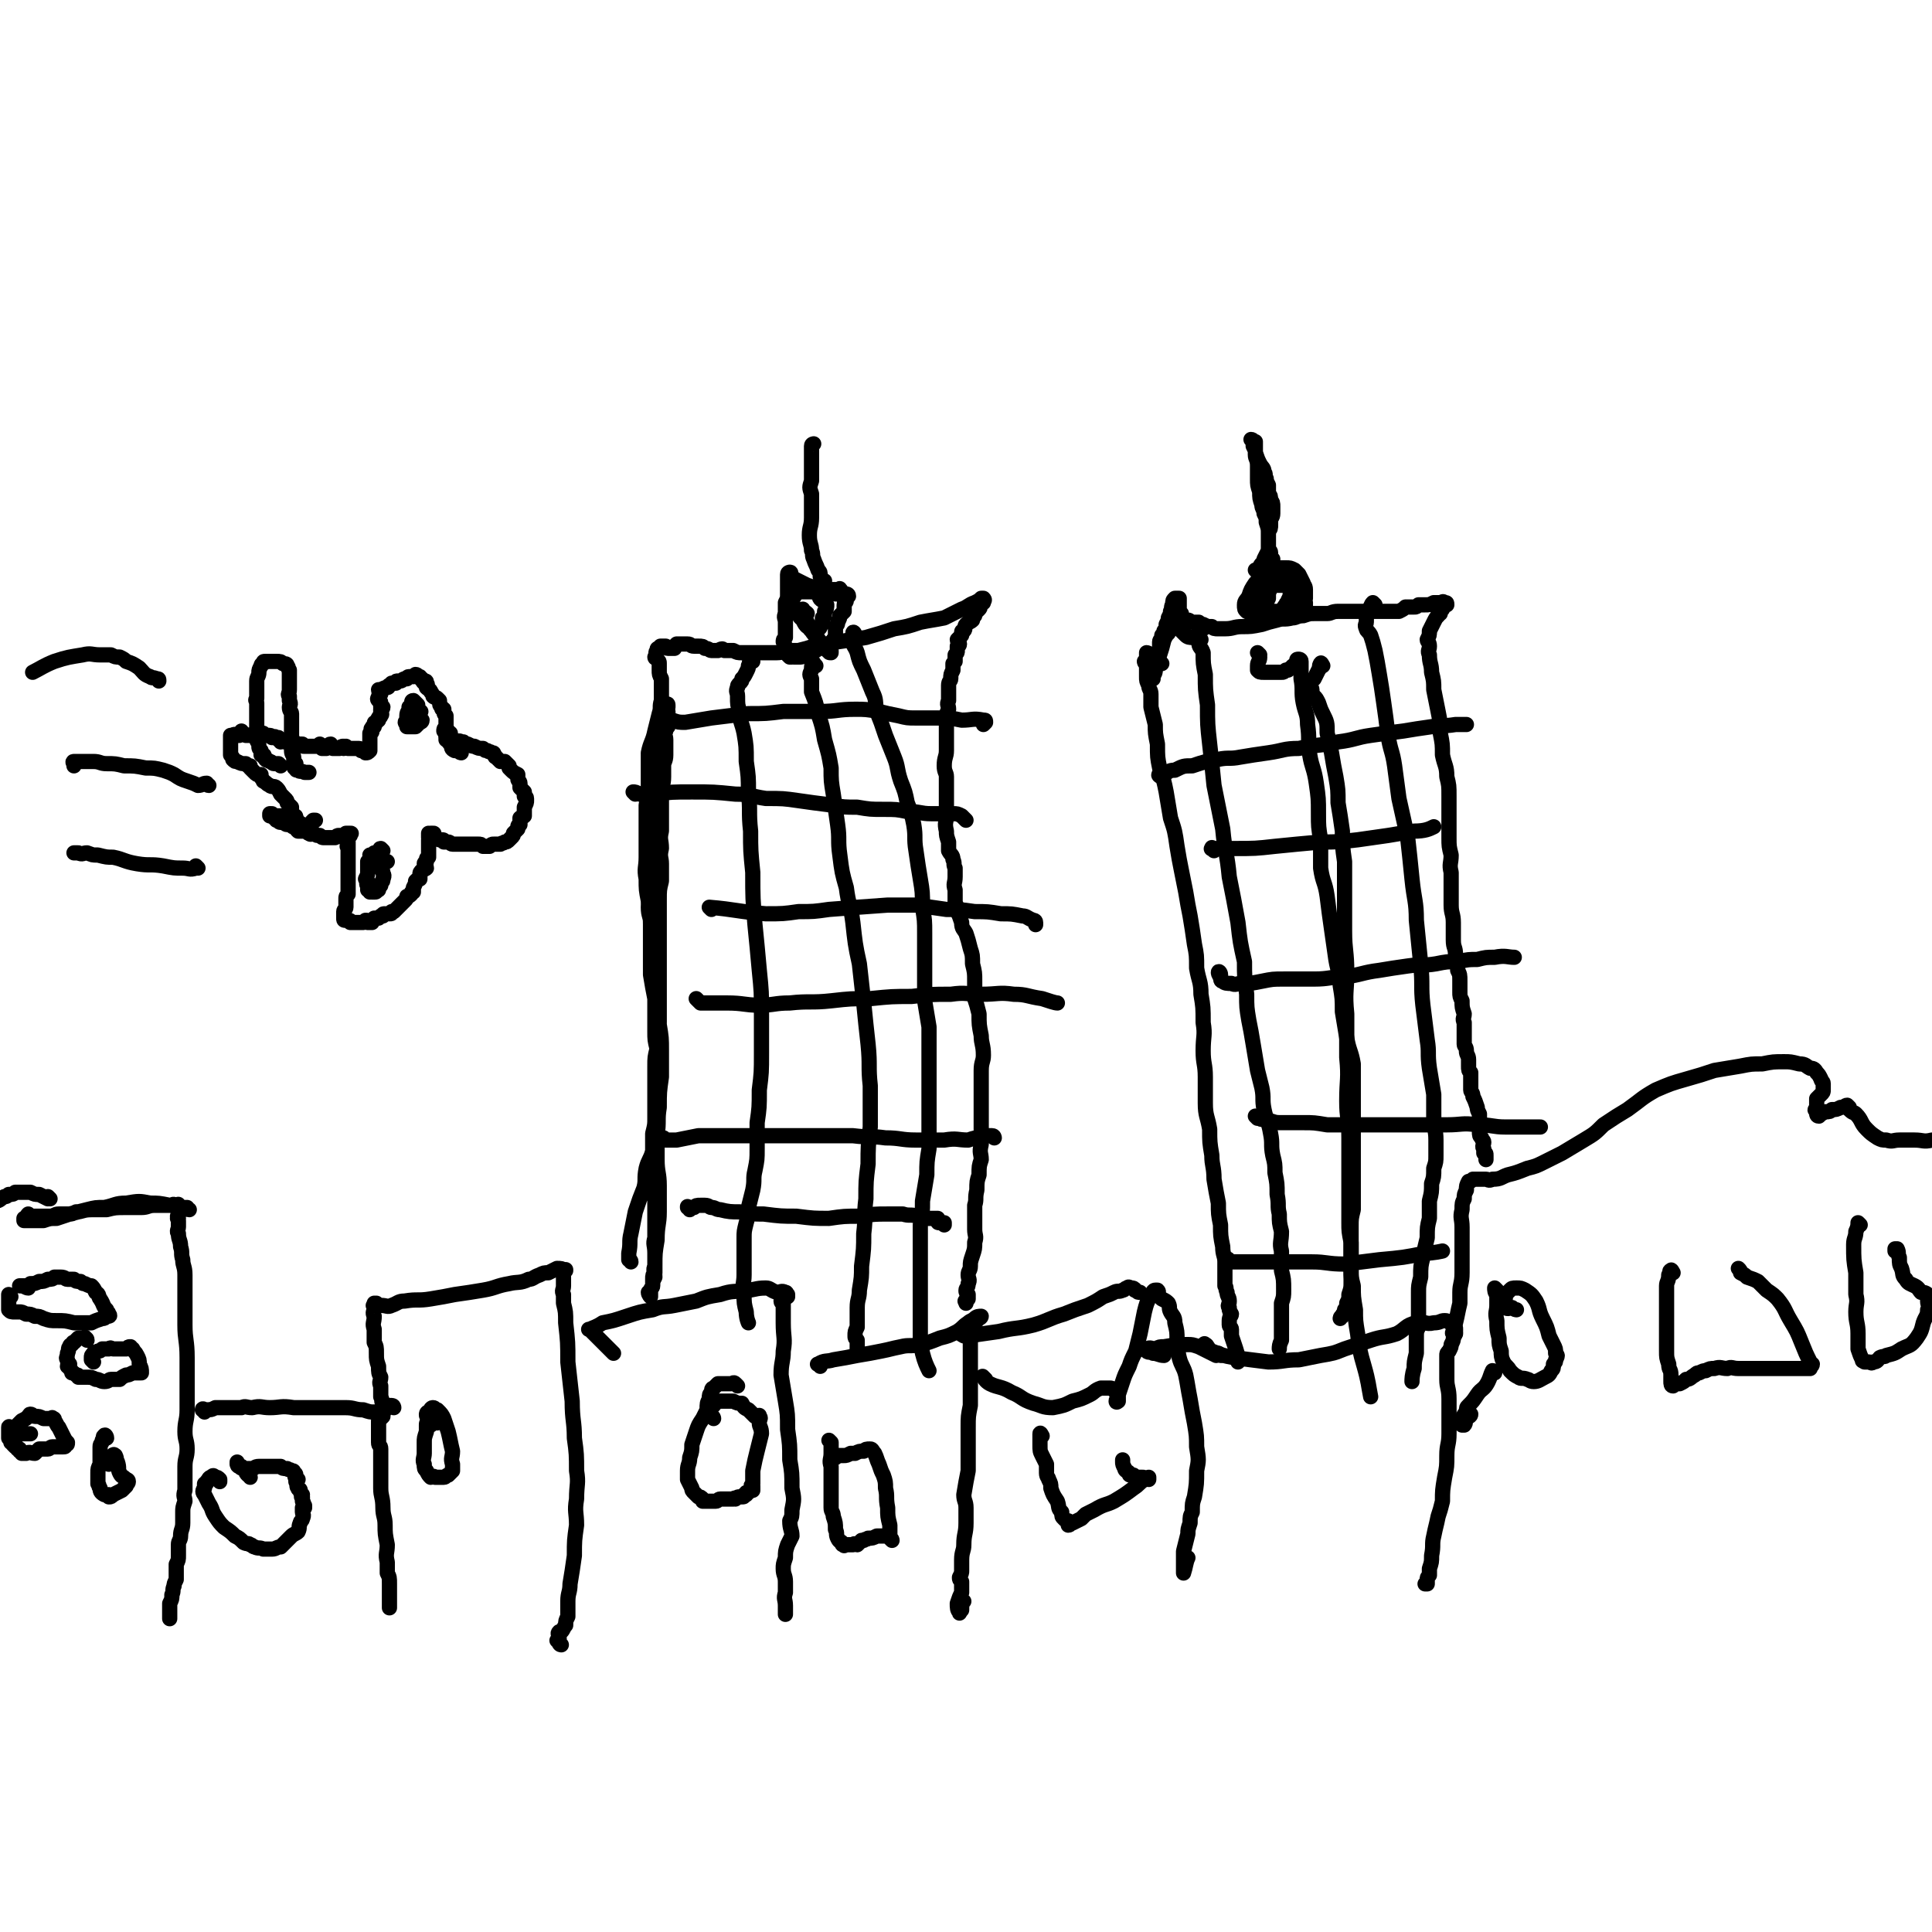 <svg viewBox='0 0 888 888' version='1.1' xmlns='http://www.w3.org/2000/svg' xmlns:xlink='http://www.w3.org/1999/xlink'><g fill='none' stroke='#000000' stroke-width='7' stroke-linecap='round' stroke-linejoin='round'><path d='M87,556c-1,0 -1,-1 -1,-1 -2,0 -2,0 -3,0 -3,0 -3,-1 -5,-1 -5,-1 -5,-1 -9,-1 -5,-1 -5,-1 -11,0 -5,0 -5,1 -10,2 -4,0 -4,0 -8,1 -4,1 -4,1 -8,2 -3,1 -3,1 -6,2 -3,0 -3,0 -6,1 -2,0 -2,0 -4,0 -1,0 -1,0 -3,0 -1,0 -1,0 -2,0 0,0 0,-1 0,-1 0,0 0,0 0,0 1,0 1,-1 2,-2 0,0 1,1 1,1 2,0 2,0 4,0 2,0 2,0 5,0 2,0 2,-1 4,-1 2,0 2,0 5,0 1,0 1,0 3,-1 3,0 3,-1 7,-1 3,0 3,0 7,0 4,-1 4,-1 9,-1 3,0 3,0 7,0 3,0 3,-1 6,-1 2,0 2,0 4,0 2,0 2,0 4,0 1,-1 1,0 2,0 1,0 1,-1 1,0 0,0 0,0 0,1 0,1 0,1 0,2 0,1 0,1 0,2 -1,0 0,0 0,1 -1,0 0,0 0,1 0,1 0,1 0,3 0,1 -1,2 0,3 0,3 1,3 1,6 1,3 0,3 1,6 0,3 1,3 1,7 0,5 0,5 0,11 0,6 0,6 0,12 0,7 1,7 1,15 0,6 0,6 0,13 0,5 0,5 0,11 0,5 -1,5 -1,10 0,4 1,4 1,8 0,4 -1,4 -1,8 0,3 0,3 0,6 0,2 0,2 0,5 -1,3 0,3 0,5 -1,3 -1,3 -1,5 0,3 0,3 0,5 0,3 -1,3 -1,6 0,2 -1,2 -1,4 0,3 0,3 0,5 0,2 0,2 -1,4 0,2 0,2 0,4 0,2 0,2 0,3 -1,2 -1,2 -1,3 -1,2 0,2 -1,4 0,2 0,2 -1,4 0,2 0,2 0,3 0,1 0,1 0,2 0,1 0,1 0,2 0,0 0,0 0,0 '/><path d='M23,551c0,0 -1,-1 -1,-1 0,0 0,1 0,1 -2,-1 -2,-1 -4,-2 -2,0 -2,0 -4,-1 -2,0 -2,0 -4,0 -1,0 -1,0 -3,0 -1,1 -1,1 -3,1 -1,1 -1,1 -2,1 -2,1 -2,2 -4,2 -1,1 -1,1 -3,2 -2,1 -2,0 -3,1 -1,1 -1,1 -2,2 0,0 0,1 0,1 -1,0 -1,-1 -1,-1 0,0 0,0 0,0 1,0 1,0 1,0 '/><path d='M94,649c0,-1 -1,-1 -1,-1 0,-1 1,0 1,0 3,0 3,0 5,-1 3,0 3,0 6,0 3,0 3,0 6,0 2,-1 2,0 5,0 4,-1 4,0 8,0 5,0 5,-1 11,0 5,0 5,0 11,0 6,0 6,0 13,0 4,0 4,1 8,1 3,1 3,1 5,1 2,0 2,0 4,0 1,0 0,0 0,0 0,0 0,0 0,1 0,0 0,0 0,1 0,0 0,0 -1,1 0,0 0,0 -1,1 0,2 0,2 0,3 0,1 0,1 0,2 0,1 0,1 0,2 0,1 0,1 0,3 0,2 1,1 1,3 0,4 0,4 0,8 0,5 0,5 0,10 0,4 1,4 1,9 0,4 1,4 1,8 0,4 0,4 1,9 0,4 -1,4 0,8 0,2 0,2 0,5 1,2 1,2 1,5 0,2 0,2 0,4 0,2 0,2 0,4 0,1 0,2 0,3 '/><path d='M181,647c0,0 0,-1 -1,-1 -1,0 -1,0 -2,0 -1,-1 -1,0 -2,-1 -1,-1 0,-1 -1,-3 0,-1 0,-1 0,-3 0,-1 0,-1 0,-2 -1,-2 0,-2 0,-4 -1,-2 -1,-2 -1,-5 -1,-3 -1,-3 -1,-6 0,-3 0,-3 -1,-5 0,-3 0,-3 0,-6 -1,-3 0,-3 0,-6 -1,-2 0,-2 0,-4 0,-1 -1,-1 0,-1 0,-1 0,-1 0,-1 0,0 0,0 1,0 0,0 0,1 0,1 1,0 1,0 2,0 3,0 3,1 5,0 3,-1 3,-2 6,-2 6,-1 6,0 12,-1 6,-1 6,-1 11,-2 7,-1 7,-1 13,-2 6,-1 6,-2 12,-3 4,-1 5,0 9,-2 2,0 2,-1 5,-2 2,-1 2,-1 4,-1 2,-1 2,-1 4,-2 2,0 2,0 4,1 0,0 0,-1 0,0 -1,0 -1,0 -1,0 -1,1 0,1 0,1 0,1 0,1 0,1 0,1 0,1 0,2 0,2 0,2 0,3 0,2 -1,2 0,4 0,2 0,2 0,4 1,4 1,4 1,9 1,9 1,9 1,18 1,9 1,9 2,18 0,9 1,9 1,17 1,7 1,8 1,15 1,6 0,6 0,13 -1,6 0,6 0,12 -1,7 -1,7 -1,14 -1,7 -1,7 -2,13 0,4 -1,4 -1,8 0,3 0,3 0,7 -1,2 -1,2 -1,4 -1,1 -1,2 -2,3 0,0 -1,0 -1,0 -1,1 0,1 0,3 0,1 0,1 0,2 0,1 1,1 1,1 0,0 -1,-1 -2,-2 0,0 0,0 0,0 '/><path d='M282,622c-1,-1 -1,-1 -1,-1 -2,-2 -2,-2 -3,-3 -1,-1 -1,-1 -2,-2 -2,-2 -2,-2 -3,-3 -1,-1 -1,-1 -2,-2 0,0 -1,0 0,0 2,-1 3,-1 6,-3 5,-1 5,-1 11,-3 6,-2 6,-2 12,-3 5,-2 5,-1 10,-2 5,-1 5,-1 10,-2 5,-2 5,-2 11,-3 6,-2 6,-1 12,-2 4,0 4,-1 9,-1 2,0 2,1 5,2 2,0 2,-1 4,0 1,0 0,1 1,1 0,1 0,1 0,1 0,0 0,0 -1,0 0,1 0,1 -1,2 0,0 -1,0 -1,0 0,1 1,1 1,1 0,1 0,1 0,3 0,3 0,3 0,6 0,7 1,7 0,13 0,5 -1,5 -1,11 1,6 1,6 2,12 1,6 1,6 1,13 1,7 1,7 1,14 1,6 1,6 1,13 1,5 1,5 0,10 0,3 0,3 -1,5 0,4 1,4 1,7 -1,2 -1,2 -2,4 -1,3 -1,3 -1,6 -1,3 -1,3 -1,5 0,3 1,3 1,6 0,2 0,2 0,5 -1,3 0,3 0,6 0,1 0,1 0,3 0,0 0,0 0,1 '/><path d='M377,628c0,-1 -2,-1 -1,-1 3,-2 4,-1 7,-2 6,-1 6,-1 11,-2 6,-1 6,-1 11,-2 5,-1 4,-1 9,-2 4,-1 4,0 9,-1 4,-1 4,-1 9,-3 4,-1 4,-1 8,-3 3,-2 2,-2 5,-4 1,-1 2,-1 3,-2 1,-1 2,-1 3,-1 0,1 -2,1 -2,2 -1,1 -1,1 -2,3 0,2 0,2 0,3 0,2 -1,2 -1,4 0,1 0,1 0,3 0,3 0,3 0,7 0,4 0,4 0,8 0,6 0,6 0,11 -1,5 -1,5 -1,10 0,5 0,5 0,9 0,5 0,5 0,11 -1,5 -1,5 -2,11 0,3 1,3 1,6 0,4 0,4 0,7 0,5 -1,5 -1,10 0,3 -1,3 -1,7 0,2 0,2 0,5 0,1 0,1 -1,3 0,1 0,1 1,2 0,2 0,2 0,5 -1,2 -1,2 -2,5 0,2 0,3 1,4 0,1 0,0 1,-1 0,-2 0,-3 1,-4 '/><path d='M453,634c-1,-1 -2,-2 -1,-1 0,0 1,2 3,3 4,2 5,1 10,4 5,2 4,3 10,5 4,1 4,2 9,2 5,-1 5,-1 9,-3 4,-1 4,-1 8,-3 2,-1 2,-2 5,-3 2,0 2,0 4,0 1,0 1,0 2,1 1,1 1,1 2,2 0,0 0,0 0,1 0,0 0,0 0,1 0,1 0,1 0,1 0,0 -1,1 -1,0 0,-1 1,-1 1,-3 1,-3 1,-3 2,-6 1,-3 1,-3 3,-7 1,-3 1,-3 3,-7 1,-4 1,-4 2,-8 1,-5 1,-5 2,-10 1,-4 1,-4 3,-8 1,-1 1,-2 2,-2 1,0 1,0 1,0 1,1 0,1 0,1 0,1 0,1 0,1 1,1 1,1 2,2 2,1 2,1 3,2 1,2 0,2 1,4 1,2 2,2 2,5 1,4 1,4 1,8 1,4 0,4 1,8 1,4 2,4 3,8 1,5 1,6 2,11 1,6 1,6 2,11 1,6 1,6 1,11 1,6 1,6 0,11 0,6 0,6 -1,12 -1,3 -1,3 -1,7 -1,2 -1,2 -1,5 -1,3 -1,3 -1,5 -1,4 -1,4 -2,8 0,3 0,3 0,6 0,2 0,2 0,3 0,0 0,1 0,1 1,-3 1,-5 2,-7 '/><path d='M443,614c0,0 -2,-1 -1,-1 1,0 1,1 3,1 7,-1 7,-1 14,-2 8,-2 8,-1 16,-3 7,-2 7,-3 14,-5 5,-2 5,-2 11,-4 4,-2 4,-2 7,-4 3,-1 3,-1 5,-2 2,-1 2,0 4,-1 1,0 1,-1 2,-1 1,-1 1,0 2,0 1,0 1,0 2,1 0,0 -1,0 0,0 1,1 1,1 2,1 '/><path d='M555,619c-1,-1 -2,-2 -1,-1 1,0 1,2 3,3 5,2 5,2 10,3 8,1 8,1 16,2 7,0 7,-1 14,-1 5,-1 5,-1 10,-2 6,-1 6,-1 11,-3 6,-2 6,-2 12,-4 6,-2 6,-1 12,-3 4,-2 4,-4 9,-5 4,-1 4,1 8,0 3,0 3,-1 5,-1 2,0 2,1 4,2 1,1 1,1 1,2 0,2 0,2 -1,4 0,1 0,1 -1,3 0,1 0,1 -1,3 -1,1 -1,1 -1,2 0,0 0,0 0,1 0,0 0,0 0,1 0,2 0,2 0,3 0,3 0,3 0,6 0,4 1,4 1,9 0,4 0,4 0,8 0,4 0,4 0,8 0,5 -1,5 -1,10 0,5 0,5 -1,10 -1,6 -1,6 -1,11 -1,4 -1,4 -2,7 -1,5 -1,4 -2,9 -1,4 0,4 -1,9 0,3 0,3 -1,6 0,1 0,1 0,3 -1,1 -1,1 -1,2 0,1 0,1 0,1 0,1 0,1 0,1 0,0 0,0 -1,0 '/><path d='M687,631c0,0 0,-1 -1,-1 -1,2 -1,3 -2,5 -2,4 -3,3 -5,6 -2,3 -2,3 -4,5 -1,1 -1,1 -1,3 -1,1 -1,1 -2,3 0,1 -1,1 -1,2 0,1 1,0 1,1 1,0 1,0 1,0 1,-1 0,-2 1,-3 1,-1 2,-1 2,-2 '/><path d='M669,613c-1,0 -2,0 -1,-1 0,-2 0,-2 1,-4 1,-4 1,-5 2,-9 0,-3 0,-3 0,-5 0,-4 1,-4 1,-9 0,-5 0,-5 0,-10 0,-5 0,-5 0,-11 0,-4 -1,-4 0,-8 0,-3 0,-3 1,-5 0,-2 0,-2 1,-4 0,-2 0,-2 1,-4 1,0 1,0 2,-1 1,0 1,0 2,0 2,0 2,0 4,0 1,0 1,1 3,0 4,0 4,-1 7,-2 4,-1 4,-1 9,-3 4,-1 4,-1 8,-3 4,-2 4,-2 8,-4 5,-3 5,-3 10,-6 5,-3 5,-3 9,-7 6,-4 6,-4 11,-7 7,-5 6,-5 13,-9 7,-3 7,-3 14,-5 7,-2 7,-2 13,-4 6,-1 6,-1 12,-2 5,-1 5,-1 10,-1 5,-1 5,-1 10,-1 3,0 3,0 7,1 3,0 3,1 5,2 1,0 2,0 3,2 1,1 1,1 2,3 0,1 1,1 1,2 0,1 0,2 0,3 0,1 0,1 -1,2 -1,1 -1,1 -2,2 0,1 0,1 0,2 0,2 0,2 0,3 -1,0 -1,0 0,1 0,0 0,1 0,1 0,0 0,1 1,1 1,-1 1,-1 3,-2 2,0 2,0 3,-1 2,0 2,0 4,-1 2,0 2,-1 3,-1 0,0 1,1 1,1 0,1 0,1 0,1 2,2 2,1 3,2 3,3 2,4 5,7 2,2 2,2 5,4 2,1 2,1 4,1 3,1 3,0 6,0 4,0 4,0 7,0 4,0 4,1 8,0 2,0 2,-1 4,-1 2,-1 3,-1 4,-1 '/><path d='M290,580c0,-1 -1,-1 -1,-1 0,-2 0,-2 0,-3 1,-5 0,-5 1,-9 1,-5 1,-5 2,-10 2,-6 2,-6 4,-11 1,-4 0,-4 1,-9 1,-4 2,-4 3,-8 0,-4 0,-4 0,-8 1,-4 1,-4 1,-7 1,-5 0,-5 1,-10 0,-3 1,-3 1,-7 0,-4 0,-4 0,-8 -1,-3 -1,-3 -1,-7 -1,-4 -1,-4 -1,-8 0,-4 0,-4 0,-8 0,-4 0,-4 0,-7 0,-3 0,-3 0,-7 -1,-3 -1,-3 -2,-7 0,-4 0,-4 0,-7 0,-4 0,-4 0,-7 0,-4 0,-4 0,-7 0,-3 -1,-3 -1,-7 0,-4 1,-4 1,-8 0,-4 0,-4 0,-8 0,-4 1,-4 1,-7 0,-4 0,-4 0,-7 0,-4 0,-4 1,-7 0,-3 0,-3 0,-7 0,-2 0,-2 0,-5 0,-2 0,-2 1,-5 0,-1 1,-1 1,-3 0,-2 0,-2 0,-5 1,-2 0,-2 1,-5 0,-3 0,-3 0,-5 -1,-2 -1,-2 -1,-4 0,-3 0,-3 0,-5 1,-2 1,-2 1,-4 1,-2 0,-2 1,-3 0,-2 1,-2 1,-3 0,-1 -1,-1 0,-2 0,0 1,-1 1,0 0,0 0,0 0,1 -1,1 0,1 0,2 0,2 0,2 0,4 0,1 0,1 0,3 -1,1 -1,1 -1,2 -1,2 0,2 0,4 0,1 0,1 0,3 0,2 0,2 0,4 0,3 -1,3 -1,5 0,3 0,3 0,5 0,4 -1,4 -1,7 0,4 0,5 0,9 0,5 0,4 0,9 -1,4 0,4 0,8 -1,4 0,4 0,7 0,4 0,4 0,8 -1,4 -1,4 -1,9 0,5 0,5 0,10 0,5 0,5 0,11 0,5 0,5 0,11 0,6 0,6 0,12 0,6 0,6 0,12 -1,6 -1,6 -1,12 -1,4 -1,4 -1,8 0,4 0,4 0,8 0,6 0,6 0,11 0,6 0,6 0,12 0,5 0,5 0,10 -1,5 -1,5 0,9 0,4 0,4 0,8 0,4 0,4 0,7 0,3 0,3 0,7 0,3 0,3 0,7 -1,3 0,3 0,7 0,2 0,2 0,5 0,2 0,2 0,4 -1,1 -1,1 -1,3 0,1 0,1 0,3 0,1 -1,1 -1,2 0,1 0,1 0,2 0,0 0,1 0,1 0,0 -1,-1 -1,-2 0,0 1,0 1,-1 0,-1 1,-1 1,-2 0,-2 0,-2 1,-4 0,-3 -1,-3 0,-5 0,-6 0,-6 1,-12 0,-7 1,-7 1,-13 0,-6 0,-6 0,-12 0,-6 -1,-6 -1,-12 0,-6 0,-6 0,-11 1,-7 0,-7 1,-13 0,-7 0,-7 1,-14 0,-6 0,-6 0,-12 0,-6 0,-6 -1,-12 0,-6 -1,-6 -2,-12 -1,-5 -1,-5 -2,-11 0,-5 0,-5 0,-11 0,-6 0,-6 0,-12 0,-6 -1,-6 -1,-11 -1,-5 -1,-5 -1,-10 -1,-5 0,-5 0,-10 0,-4 0,-4 0,-7 0,-5 0,-5 0,-9 0,-4 0,-4 0,-8 1,-4 0,-4 1,-7 0,-4 0,-4 0,-7 0,-5 0,-5 0,-10 1,-5 2,-5 3,-10 1,-4 1,-4 2,-8 1,-3 0,-3 1,-6 0,-2 0,-2 0,-4 0,-3 0,-3 0,-6 -1,-2 -1,-2 -1,-4 0,-1 0,-1 0,-3 0,-1 0,-1 -1,-2 0,-1 -1,0 -1,-1 0,0 0,0 0,0 1,-2 0,-2 1,-3 0,-1 0,-1 1,-1 0,-1 1,-1 1,-1 0,0 -1,0 0,0 0,0 0,0 0,0 1,0 1,0 2,0 0,0 0,1 1,1 0,0 1,0 1,0 1,0 1,0 2,0 0,-1 0,-1 1,-2 0,0 0,0 0,0 1,0 1,0 2,0 2,0 2,0 3,0 2,0 1,1 3,1 1,0 1,0 2,0 2,0 2,0 3,1 2,0 2,1 3,1 2,0 2,0 3,0 2,-1 2,-1 3,0 2,0 2,0 4,0 2,1 2,1 4,1 2,0 2,0 4,0 2,0 2,0 4,0 3,0 3,0 5,0 2,0 2,0 3,0 3,0 3,-1 5,-1 2,0 2,0 5,0 4,-1 4,-1 7,-2 6,-1 6,-1 11,-2 7,-1 7,-1 13,-2 7,-2 7,-2 13,-4 6,-1 6,-1 12,-3 5,-1 6,-1 11,-2 4,-2 4,-2 8,-4 3,-1 3,-2 6,-3 2,-1 2,-1 3,-2 1,0 1,0 1,0 1,1 0,1 0,2 0,0 -1,0 -1,1 -1,1 0,1 -1,2 -1,1 -1,1 -1,1 -1,1 -1,1 -1,2 -1,0 -1,1 -1,2 -1,1 -2,1 -3,2 -1,1 0,2 -1,3 -1,0 -1,0 -1,1 0,0 0,0 0,1 -1,1 -1,1 -2,2 0,1 1,1 1,2 0,1 -1,1 -1,1 0,1 0,1 0,2 0,1 0,1 -1,2 0,1 0,1 0,1 0,1 0,1 0,2 -1,1 -1,1 -1,1 0,2 0,2 0,3 -1,2 -1,2 -1,4 0,1 -1,1 -1,3 0,2 0,2 0,3 0,2 0,2 0,4 -1,2 0,2 0,4 -1,2 -1,2 -1,4 0,2 0,2 0,5 0,2 0,2 0,5 0,2 0,2 0,5 0,3 -1,3 -1,7 0,3 1,3 1,5 0,3 0,3 0,6 0,3 0,3 0,5 0,4 0,4 0,7 0,3 -1,3 0,7 0,2 0,2 1,5 0,2 0,2 0,4 1,2 2,2 2,4 1,2 0,2 1,4 0,2 0,2 0,4 0,3 -1,3 0,6 0,3 0,3 0,6 1,2 1,2 1,4 1,2 1,2 2,5 0,3 1,3 2,5 1,3 1,3 2,7 1,3 1,3 1,7 1,4 1,4 1,8 0,4 0,4 0,8 1,3 1,3 2,7 0,5 0,5 1,10 0,4 1,4 1,9 0,3 -1,3 -1,7 0,4 0,4 0,8 0,4 0,4 0,8 0,5 0,5 0,10 0,4 0,4 0,8 -1,4 0,4 0,7 -1,3 -1,3 -1,7 -1,3 -1,3 -1,7 -1,4 0,4 -1,7 0,3 0,3 0,6 0,2 0,2 0,5 0,3 1,3 0,6 0,3 0,3 -1,6 -1,3 -1,3 -1,5 0,2 -1,2 -1,4 0,2 1,2 0,4 0,2 -1,2 -1,3 0,1 0,1 1,2 0,1 0,1 0,2 -1,0 -1,0 -1,1 -1,0 0,0 0,1 0,0 0,0 0,0 '/><path d='M375,299c0,0 0,-1 -1,-1 0,0 0,1 -1,2 -1,0 -1,0 -2,1 -2,0 -2,1 -3,1 -1,0 -1,0 -3,0 0,-1 0,0 -1,0 -1,0 -1,0 -1,0 -1,-1 -1,-1 -1,-1 -1,-1 0,-2 -1,-3 0,-1 0,-1 -1,-3 0,-1 0,-1 1,-2 0,-2 0,-2 0,-4 0,-1 0,-1 0,-3 0,-2 -1,-2 0,-4 0,-2 0,-2 0,-5 1,-2 1,-2 1,-4 0,-3 0,-3 0,-5 0,-1 0,-1 0,-2 0,-1 0,-2 0,-2 0,-1 1,-1 1,-1 1,0 0,1 1,2 1,1 1,1 3,2 2,1 2,1 4,2 3,1 3,1 5,1 2,1 2,1 4,1 1,0 1,0 3,0 1,0 1,0 2,0 1,0 1,-1 1,0 1,0 0,1 1,1 1,1 1,1 2,1 0,0 1,0 1,1 0,0 -1,1 -1,1 0,1 0,1 0,1 0,1 -1,1 -1,2 0,1 0,1 0,1 0,1 0,1 0,2 -1,1 -1,1 -2,2 0,1 0,1 -1,3 0,1 0,1 -1,2 0,1 0,1 0,3 0,1 0,1 0,2 0,1 -1,1 -1,1 0,1 0,1 -1,2 0,0 0,0 0,1 -1,1 0,1 0,2 0,0 0,0 0,1 -1,0 -1,0 -1,-1 -1,0 -1,0 -2,-1 -1,-2 -1,-2 -2,-3 -2,-3 -2,-2 -4,-5 -2,-2 -1,-2 -2,-4 -1,-1 -2,-1 -3,-2 -1,-1 -1,-2 -2,-3 -1,-1 -1,-1 -1,-2 -1,-1 -1,-1 -1,-2 0,-2 1,-2 1,-3 1,-1 1,-1 2,-2 1,0 1,0 2,0 2,0 2,0 3,0 2,0 2,0 4,1 1,1 0,2 2,3 1,1 1,1 2,2 0,1 0,2 -1,3 0,2 0,2 -1,3 0,1 0,1 0,2 -1,1 0,1 -1,2 0,1 -1,1 -1,1 0,0 0,0 0,0 -1,0 -1,0 -2,0 -1,-1 -2,0 -3,-1 -1,-1 -1,-1 -2,-3 -1,-2 0,-2 0,-4 0,0 -1,-1 0,-1 0,1 1,1 2,2 '/><path d='M387,274c0,0 0,0 -1,-1 0,0 -1,0 -1,0 -2,0 -2,0 -3,-1 -2,-1 -2,-1 -3,-2 -1,-1 0,-1 0,-2 -1,0 0,0 0,-1 -1,0 -1,0 -1,0 -1,-1 0,-1 -1,-2 0,-2 0,-2 -1,-3 -1,-3 -1,-2 -2,-5 -1,-2 0,-2 -1,-4 0,-3 -1,-3 -1,-7 0,-4 1,-4 1,-8 0,-3 0,-3 0,-6 0,-3 0,-3 0,-5 -1,-3 -1,-3 0,-6 0,-4 0,-4 0,-7 0,-3 0,-3 0,-6 0,-2 0,-2 0,-3 0,-1 1,-1 1,-1 '/><path d='M534,305c-1,0 -1,-1 -1,-1 -1,0 0,1 -1,1 -1,1 -1,0 -2,0 -1,0 -2,1 -3,0 -1,0 -1,-1 -1,-1 0,0 1,0 2,0 0,0 0,-1 1,-1 0,-1 0,-1 0,-1 0,-1 1,-1 1,-1 -1,0 -1,0 -2,0 0,0 0,-1 -1,-1 0,1 0,1 0,2 0,0 0,0 0,1 0,1 0,1 0,2 0,1 0,1 0,1 0,0 0,0 0,1 0,2 0,2 0,4 0,2 0,2 1,4 0,2 1,2 1,4 0,3 0,3 0,6 1,4 1,4 2,8 0,4 0,4 1,9 0,6 0,6 1,11 2,6 2,6 3,11 1,6 1,6 2,12 2,6 2,6 3,13 1,6 1,6 2,11 1,5 1,5 2,10 1,6 1,6 2,11 1,6 1,6 2,13 1,5 1,5 1,11 1,6 2,6 2,12 1,6 1,6 1,13 1,6 0,6 0,13 0,6 1,6 1,12 0,6 0,6 0,12 0,6 1,6 2,12 0,6 0,6 1,12 0,5 1,5 1,11 1,6 1,6 2,11 0,5 0,5 1,10 0,5 0,5 1,10 0,4 1,4 1,7 0,3 0,3 0,6 0,3 0,3 0,5 1,1 0,1 1,3 0,2 1,2 1,4 0,2 -1,2 0,3 0,2 0,1 1,3 0,1 -1,1 -1,3 0,1 0,1 0,2 0,1 1,1 1,2 0,1 0,2 0,3 1,3 1,3 2,6 1,3 1,4 1,6 '/><path d='M552,294c-1,0 -1,-1 -1,-1 -1,0 -2,0 -3,0 -1,0 -2,0 -3,-1 -1,-1 -1,-1 -2,-2 0,-1 0,-1 0,-2 0,-1 0,-1 0,-3 0,-1 0,-1 0,-2 0,0 0,-1 0,-1 0,0 -1,1 -1,1 0,0 0,-1 0,-1 0,-2 0,-2 0,-3 0,-1 0,-1 0,-2 0,-1 0,-1 0,-2 0,0 -1,0 -2,0 -1,1 -1,1 -1,3 -1,1 0,1 -1,3 0,1 0,1 -1,3 0,1 0,1 -1,3 0,2 0,2 -1,3 0,1 0,1 -1,2 0,2 -1,2 -1,3 0,1 0,2 0,3 0,1 -1,1 -1,2 0,1 0,1 0,3 0,1 0,1 0,2 -1,2 -1,2 -1,3 -1,1 -1,1 -1,2 0,1 0,2 0,2 0,0 0,0 0,-1 0,-1 1,-1 1,-3 1,-4 1,-4 2,-7 1,-3 1,-3 2,-7 1,-2 1,-2 2,-3 0,-2 1,-2 2,-3 1,-1 1,-1 2,-1 1,-1 1,-1 2,-1 1,-1 2,-1 3,-1 1,0 1,1 2,1 2,0 2,0 3,0 1,1 1,1 2,1 2,1 2,1 4,1 1,1 1,1 3,1 2,0 2,0 3,0 4,0 4,-1 8,-1 4,0 4,0 9,-1 3,-1 3,-1 7,-2 3,-1 3,0 7,-1 2,0 2,-1 5,-1 3,-1 3,-1 5,-1 3,0 3,0 6,0 2,0 2,-1 5,-1 2,0 2,0 5,0 1,0 1,0 3,0 2,0 2,0 3,0 2,0 2,0 3,0 2,0 2,0 3,0 2,0 2,0 4,0 2,0 2,0 4,0 2,0 1,0 3,0 2,-1 2,-1 3,-2 1,0 1,0 2,0 1,0 1,0 2,0 1,0 1,0 2,-1 0,0 0,0 1,0 0,0 0,0 0,0 1,0 1,0 2,0 2,0 2,0 4,-1 1,0 1,0 2,0 0,0 0,0 1,0 1,0 1,-1 2,0 1,0 1,0 1,1 -1,0 -1,0 -1,0 -1,1 -1,1 -1,2 -1,1 -1,1 -1,2 -1,0 -1,0 -1,0 0,1 0,1 0,1 -1,1 -1,1 -2,3 -1,2 -1,2 -2,4 0,2 0,2 -1,4 0,1 1,1 1,3 0,2 -1,2 0,4 0,4 1,4 1,8 1,4 1,4 1,8 1,5 1,5 2,10 1,5 1,5 1,10 1,5 1,5 1,10 1,5 2,5 2,10 1,4 1,4 1,9 0,5 0,5 0,10 0,4 0,4 0,9 0,4 0,4 1,8 0,4 -1,4 0,8 0,3 0,3 0,7 0,4 0,4 0,8 0,4 1,4 1,8 0,4 0,4 0,8 0,4 1,3 1,7 1,3 1,3 1,7 1,2 1,2 1,5 0,2 0,2 0,5 0,2 0,2 1,4 0,3 0,3 1,6 0,2 -1,2 0,4 0,3 0,3 0,5 0,2 0,2 0,5 0,1 1,1 1,3 0,2 1,2 1,4 0,1 0,1 0,3 0,2 0,2 1,3 0,2 0,2 0,3 0,2 0,3 0,5 0,1 1,1 1,3 1,2 1,2 2,5 0,1 0,1 1,3 0,2 0,2 0,4 0,2 0,2 0,4 0,2 0,2 1,3 0,1 1,1 1,2 0,1 -1,2 0,3 0,1 0,1 0,2 1,0 1,0 1,1 0,1 0,1 0,2 '/><path d='M587,282c0,0 -1,-1 -1,-1 -1,0 0,1 0,1 -1,1 -2,1 -3,1 -1,0 -2,0 -2,-1 -1,-1 -1,-1 -1,-2 0,-1 1,-1 1,-2 1,-1 1,-1 2,-3 0,-1 0,-1 0,-2 0,-1 1,-2 1,-3 0,0 -1,0 -1,0 0,-4 0,-5 0,-7 1,-1 1,0 2,1 1,0 1,0 2,1 2,1 2,1 4,2 1,2 2,1 3,3 2,1 2,1 3,2 0,1 0,1 0,2 0,0 0,0 0,1 -1,0 -1,0 -2,1 -1,1 0,1 -2,2 -1,1 -1,1 -3,2 -2,1 -2,1 -3,1 -3,1 -3,1 -5,2 -3,0 -3,0 -5,0 -2,-1 -2,-1 -4,-2 -1,-1 -1,-1 -1,-3 0,-2 1,-2 2,-4 1,-3 1,-3 3,-6 2,-2 2,-2 5,-4 2,-2 2,-2 4,-3 2,0 3,0 5,0 2,0 2,0 4,1 1,1 1,1 2,2 1,2 1,2 2,4 0,1 1,1 1,3 0,2 0,2 0,4 -1,2 -1,1 -2,3 -1,1 0,2 -2,3 -1,1 -2,0 -4,1 -1,0 -1,1 -3,1 -2,0 -3,0 -5,0 -2,-1 -3,0 -5,-1 -1,-1 -1,-2 -2,-4 0,-1 0,-2 0,-3 1,-2 2,-2 4,-4 2,-1 2,-1 5,-2 2,0 2,0 5,0 2,0 2,0 4,1 2,1 2,1 4,3 1,2 0,2 1,4 0,1 0,2 0,3 -1,1 -1,1 -2,1 -2,1 -2,2 -3,2 -1,1 -1,0 -2,0 -2,0 -2,0 -3,0 0,-1 0,-2 0,-3 0,-1 0,-1 1,-2 0,-1 1,-1 1,-2 1,-2 1,-2 1,-3 '/><path d='M578,263c0,0 -1,-1 -1,-1 0,0 0,0 1,0 1,-1 1,-2 2,-3 1,-1 1,-1 1,-2 1,-2 1,-2 2,-4 0,-1 0,-1 0,-3 0,-2 0,-2 0,-5 0,-2 0,-2 -1,-5 0,-2 0,-2 -1,-4 0,-2 -1,-2 -1,-4 -1,-3 -1,-3 -1,-6 -1,-3 -1,-3 -1,-6 0,-3 0,-3 0,-6 0,-3 -1,-3 -1,-5 0,-2 0,-2 0,-4 0,-1 0,-1 0,-2 -1,0 -1,-1 -2,-1 0,0 1,1 1,1 0,1 0,1 0,2 1,2 1,2 1,3 1,3 1,3 2,5 1,2 2,2 2,4 1,1 0,1 1,3 0,1 0,1 1,3 0,1 0,1 0,2 0,1 0,1 0,2 1,1 1,1 1,3 1,1 1,1 1,3 0,2 0,2 0,3 0,2 -1,2 -1,3 0,1 0,1 0,2 0,2 0,2 -1,3 0,1 0,1 0,3 0,1 0,1 0,2 0,2 0,2 0,3 0,1 1,1 1,2 0,1 0,1 0,1 0,1 1,2 1,2 '/><path d='M308,331c0,-1 -1,-2 -1,-1 0,0 1,1 2,1 3,1 3,1 6,1 6,-1 6,-1 12,-2 8,-1 8,-1 17,-2 8,0 8,0 16,-1 9,0 9,0 17,0 8,0 8,-1 16,-1 5,0 5,0 11,1 4,1 4,1 9,2 4,1 4,1 8,1 5,0 5,0 11,0 5,0 5,0 10,1 5,0 5,-1 10,0 1,0 1,0 1,1 0,0 -1,1 -1,1 '/><path d='M292,365c0,0 -1,-1 -1,-1 1,0 1,0 3,1 3,0 3,0 6,0 9,-1 9,-1 18,-1 10,0 10,0 20,1 7,0 7,1 14,2 8,0 8,0 15,1 7,1 7,1 15,2 6,1 6,1 12,1 6,1 6,1 12,1 6,0 6,0 11,1 6,0 6,1 11,1 5,0 5,0 10,0 2,0 2,0 4,1 1,1 1,1 2,2 0,0 0,0 0,0 '/><path d='M327,418c0,0 -1,-1 -1,-1 12,1 13,2 26,3 8,0 8,0 15,-1 7,0 7,0 14,-1 13,-1 13,-1 27,-2 6,0 6,0 13,0 7,1 7,1 14,2 6,0 6,0 13,1 6,0 6,0 12,1 5,0 5,0 10,1 2,0 2,1 5,2 0,0 1,0 1,1 0,0 0,1 0,1 '/><path d='M321,460c0,0 -1,-1 -1,-1 0,0 1,1 2,2 2,0 2,0 5,0 4,0 4,0 7,0 8,0 8,1 15,1 7,0 7,-1 14,-1 9,-1 10,0 19,-1 9,-1 9,-1 18,-1 10,-1 10,-1 19,-1 9,-1 9,-1 18,-1 7,-1 7,0 14,0 8,0 8,-1 15,0 6,0 6,1 13,2 3,1 6,2 7,2 '/><path d='M306,524c0,0 -1,-1 -1,-1 0,0 0,0 1,1 2,0 3,0 5,0 5,-1 5,-1 10,-2 8,0 8,0 16,0 6,0 6,0 13,0 7,0 7,0 14,0 7,0 7,0 14,0 7,0 7,0 14,0 8,1 8,0 15,1 7,0 7,1 14,1 7,0 7,0 13,0 6,-1 6,0 11,0 3,-1 3,-1 5,-1 2,-1 2,-1 5,-1 0,0 1,0 1,0 1,0 1,1 1,1 '/><path d='M317,556c0,-1 -1,-1 -1,-1 0,-1 0,0 0,0 1,0 1,0 3,0 1,-1 1,-1 3,-1 1,0 1,0 2,0 2,0 2,1 3,1 2,0 2,1 4,1 4,1 5,1 9,1 6,1 6,1 11,1 8,1 8,1 15,1 8,1 8,1 15,1 7,-1 7,-1 14,-1 7,-1 7,-1 13,-1 3,0 3,0 7,0 3,1 3,0 7,1 2,0 2,0 4,1 2,0 2,0 3,0 1,0 1,0 2,0 0,0 0,1 0,1 0,1 0,1 1,1 1,0 1,0 2,1 0,0 0,0 0,0 0,-1 0,-1 0,-1 '/><path d='M346,304c0,0 -1,-1 -1,-1 -1,1 0,2 -1,3 0,1 0,1 -1,3 -1,2 -1,2 -2,3 0,1 0,1 -1,2 -1,1 -1,1 -1,2 -1,2 0,2 0,4 0,4 0,4 1,7 0,5 1,5 2,10 1,6 1,6 1,13 1,7 1,7 1,14 1,9 0,9 1,18 0,9 0,9 1,19 0,12 0,12 1,24 1,10 1,10 2,21 1,10 1,10 1,20 0,9 0,9 0,18 0,9 0,9 -1,17 0,8 0,8 -1,15 0,6 0,6 0,12 0,5 0,5 -1,10 -1,4 0,4 -1,9 -1,4 -1,4 -2,8 -1,4 0,4 -1,7 -1,4 -1,4 -1,7 0,4 0,4 0,8 0,5 0,5 0,9 0,4 -1,4 0,9 0,4 0,4 1,8 0,3 1,5 1,5 '/><path d='M375,306c-1,0 -1,-2 -1,-1 -1,0 -1,1 -1,3 -1,2 -1,2 0,4 0,3 0,3 0,6 2,5 2,5 3,10 2,6 2,6 3,12 2,7 2,7 3,13 0,6 0,6 1,12 1,7 1,7 2,14 1,7 0,7 1,14 1,8 1,8 3,15 1,8 2,8 3,16 1,9 1,10 3,19 1,9 1,9 2,18 1,10 1,10 2,19 1,10 0,10 1,19 0,10 0,10 0,19 -1,9 -1,9 -1,17 -1,8 -1,8 -1,16 -1,8 0,8 -1,16 0,7 0,7 -1,15 0,5 0,5 -1,11 0,4 -1,4 -1,8 0,2 0,2 0,5 0,2 0,2 0,4 -1,2 -1,2 -1,4 0,1 0,1 1,2 0,1 0,1 0,3 0,1 0,1 0,3 '/><path d='M393,292c0,-1 -1,-2 -1,-1 0,1 0,2 0,4 0,2 1,2 2,5 1,4 1,4 3,8 2,5 2,5 4,10 2,4 1,4 2,9 2,5 2,5 4,11 2,5 2,5 4,10 2,5 1,5 3,11 2,5 2,5 3,10 2,5 2,5 3,10 1,6 0,6 1,12 1,7 1,7 2,13 1,6 1,6 1,13 1,6 1,6 1,12 0,5 0,5 0,11 0,5 0,5 0,10 0,5 0,5 0,10 1,6 1,6 2,12 0,6 0,6 0,13 0,7 0,7 0,14 0,8 0,8 0,15 0,7 0,7 0,14 -1,6 -1,6 -1,12 -1,6 -1,6 -2,12 0,5 0,5 -1,11 0,5 0,5 0,11 0,5 0,5 0,11 0,4 0,4 0,9 0,5 0,5 0,10 0,4 0,4 0,9 0,4 0,4 1,9 1,4 2,6 3,8 '/><path d='M553,289c0,-1 -1,-2 -1,-1 -1,0 -1,1 -1,2 0,3 0,3 0,5 0,3 1,2 2,5 0,5 0,5 1,10 0,7 0,7 1,14 0,9 0,9 1,18 1,9 1,9 2,19 2,10 2,10 4,20 1,11 2,11 3,22 2,10 2,10 4,21 1,9 1,9 3,18 0,7 0,7 1,15 0,6 0,6 1,12 1,5 1,5 2,11 1,6 1,6 2,12 1,4 1,4 2,8 1,5 0,5 1,10 1,5 2,5 3,11 1,5 0,5 1,10 1,4 1,4 1,8 1,5 1,5 1,10 1,5 0,5 1,9 0,4 0,4 1,8 0,5 -1,5 0,9 0,5 0,5 0,9 1,4 1,4 1,9 0,3 0,3 -1,6 0,4 0,4 0,8 0,4 0,4 0,9 -1,2 -1,3 -1,4 '/><path d='M608,306c0,0 -1,-2 -1,-1 -1,1 0,2 -1,3 -1,2 -1,2 -2,4 -1,1 -2,2 -2,3 0,1 1,1 1,2 0,0 0,0 0,1 0,1 0,1 1,2 1,1 1,1 2,3 1,3 1,3 2,5 2,4 2,4 2,9 1,4 1,4 2,9 1,6 1,6 2,11 1,6 1,6 1,12 1,6 1,6 2,13 0,7 0,7 1,14 0,8 0,8 0,15 0,8 0,8 0,17 0,9 1,9 1,19 0,9 -1,9 0,19 0,10 0,10 0,20 1,10 0,10 0,20 0,8 1,8 1,17 0,7 0,7 0,15 0,6 0,6 0,12 0,6 0,6 0,12 0,4 0,4 1,9 0,4 0,4 0,8 0,3 0,3 0,6 0,2 0,2 0,4 0,3 0,3 -1,6 0,2 0,2 -1,4 0,2 0,2 -1,3 0,1 0,1 0,2 -1,0 -1,0 -1,1 -1,0 -1,1 -1,1 '/><path d='M632,278c0,0 -1,-1 -1,-1 -1,1 -1,2 -2,4 -1,2 -1,2 -1,5 0,1 -1,1 0,3 0,1 1,1 2,3 1,3 1,3 2,7 1,5 1,5 2,11 1,6 1,6 2,13 1,7 1,7 2,15 1,7 2,7 3,14 1,7 1,8 2,15 2,9 2,9 4,18 1,9 1,9 2,19 1,10 2,10 2,19 1,10 1,10 2,20 1,10 0,10 1,19 1,8 1,8 2,16 1,6 0,6 1,13 1,6 1,6 2,12 0,6 0,6 0,12 0,4 1,4 1,9 0,3 0,3 0,7 0,3 0,3 -1,6 0,4 0,4 -1,7 0,4 0,4 -1,8 0,4 0,4 0,8 -1,4 -1,4 -1,9 -1,4 -1,4 -2,9 -1,4 -1,4 -1,9 -1,4 -1,4 -1,7 0,4 0,4 0,7 0,2 0,2 0,5 -1,2 0,2 0,4 -1,2 -1,2 -1,5 0,3 0,3 0,7 -1,4 -1,4 -1,7 -1,3 -1,5 -1,6 '/><path d='M579,301c0,0 -1,-1 -1,-1 0,0 1,1 1,2 0,2 -1,2 -1,4 0,1 0,1 0,2 1,1 1,1 3,1 1,0 1,0 3,0 1,0 1,0 3,0 1,0 1,0 2,0 1,0 1,0 2,-1 0,0 0,0 0,0 0,0 1,0 1,0 1,-1 1,-1 2,-1 0,-1 0,-1 1,-1 1,-1 0,-1 1,-2 0,-1 0,-1 1,-1 0,0 1,0 1,1 0,0 0,0 0,1 0,1 0,1 0,3 0,2 0,2 0,4 1,5 0,6 1,11 1,5 2,5 2,10 1,7 0,7 1,14 1,6 2,6 3,13 1,7 1,7 1,14 0,6 0,6 1,12 0,6 0,6 0,13 1,7 2,6 3,13 1,8 1,8 2,15 1,7 1,7 2,14 1,6 2,6 2,12 1,6 1,6 1,12 1,6 1,6 2,12 1,6 2,6 3,12 0,4 0,4 0,8 0,3 0,3 0,7 0,3 0,3 0,6 0,3 0,3 0,6 0,4 0,4 0,9 0,5 0,5 0,10 0,6 0,6 0,11 0,5 0,5 0,10 -1,4 -1,4 -1,8 0,4 0,4 0,7 0,3 0,3 0,7 0,3 -1,3 0,6 0,3 0,3 1,7 0,5 0,5 1,11 0,5 0,5 1,11 1,8 1,8 3,15 2,7 2,9 3,14 '/><path d='M534,357c-1,0 -2,-1 -1,-1 0,-1 1,0 2,0 2,-1 2,-2 5,-2 4,-2 4,-2 8,-2 6,-2 6,-2 12,-3 5,-1 5,0 10,-1 6,-1 6,-1 13,-2 7,-1 7,-2 14,-2 9,-2 9,-1 18,-3 8,-1 8,-2 15,-3 7,-1 7,-1 15,-2 6,-1 6,-1 13,-2 5,-1 5,0 11,-1 2,0 5,0 5,0 '/><path d='M561,448c0,-1 -1,-2 -1,-1 0,0 0,1 1,2 0,1 0,2 1,2 1,1 2,1 4,1 2,1 2,0 5,0 4,0 4,0 9,-1 5,-1 5,-1 10,-1 7,0 7,0 14,0 7,0 7,-1 14,-1 8,-1 8,-2 16,-3 6,-1 6,-1 13,-2 7,-1 7,0 13,-1 5,-1 5,-1 10,-1 5,-1 5,-1 9,-1 4,-1 4,-1 8,-1 5,-1 6,0 9,0 '/><path d='M578,514c0,0 -1,-1 -1,-1 0,0 1,1 2,1 1,1 1,0 3,1 3,0 3,1 6,1 5,0 5,0 11,0 5,0 5,0 11,1 7,0 7,0 13,0 7,0 7,0 14,0 7,0 7,0 14,0 7,0 7,0 14,0 7,0 7,-1 14,0 7,0 7,1 13,1 8,0 8,0 16,0 '/><path d='M565,580c0,-1 -1,-2 -1,-1 0,0 1,1 2,1 5,0 5,0 9,0 7,0 7,0 13,0 7,0 7,0 15,0 7,0 7,1 15,1 8,-1 8,-1 16,-2 11,-1 11,-1 21,-3 4,0 8,-1 8,-1 '/><path d='M558,391c-1,-1 -2,-1 -1,-1 0,-1 0,0 1,0 5,0 5,0 9,0 10,0 10,0 19,-1 10,-1 10,-1 21,-2 8,0 8,0 17,-1 7,-1 7,-1 14,-2 6,-1 6,-1 12,-2 5,0 7,-1 9,-2 '/><path d='M207,337c-1,0 -1,-1 -1,-1 -1,1 -1,2 -1,3 0,0 0,1 0,1 1,0 1,0 2,1 1,0 1,0 2,0 1,0 2,-1 3,0 0,0 0,0 1,0 1,1 1,1 2,1 2,1 2,1 3,1 2,1 2,1 4,1 1,1 1,1 2,1 1,1 1,0 2,1 1,0 1,0 1,1 1,0 0,1 1,1 1,1 1,1 2,2 1,0 1,0 2,0 1,1 1,1 2,2 0,0 0,0 0,0 0,0 0,1 0,1 1,1 1,1 1,1 1,1 1,1 3,2 0,1 0,1 0,1 0,0 0,1 0,1 0,1 1,1 1,2 0,1 0,1 0,2 1,1 1,1 2,2 0,0 0,1 0,2 0,0 1,0 1,1 0,0 0,0 0,1 0,1 0,1 -1,3 0,1 0,1 0,2 0,0 0,0 0,1 0,0 0,1 0,1 -1,1 -1,0 -2,1 0,1 0,2 0,3 0,0 -1,0 -1,1 0,0 0,0 0,1 -1,1 -1,1 -2,2 0,1 0,1 -1,2 0,0 0,0 0,0 -1,1 -1,1 -1,1 -1,1 -1,1 -2,1 -1,1 -1,0 -2,1 -1,0 -1,0 -2,0 0,0 0,0 -1,0 -1,0 -1,0 -2,1 -1,0 -1,0 -3,0 -1,-1 -1,-1 -2,-1 -2,0 -2,0 -3,0 0,0 0,0 0,0 -1,0 -1,0 -2,0 -1,0 -1,0 -2,0 -1,0 -1,0 -2,0 -1,0 -1,0 -1,0 0,0 0,0 0,0 -1,0 -1,0 -2,0 -1,0 -1,-1 -2,-1 -1,0 -1,0 -2,0 0,-1 0,-1 -1,-1 0,0 0,0 0,0 -1,0 -1,0 -1,0 -2,-1 -2,-1 -3,-2 0,0 0,0 0,0 0,0 0,0 0,0 -1,0 -1,0 -2,-1 0,0 0,0 0,0 0,0 0,1 0,2 0,0 1,0 1,0 1,0 1,0 1,0 0,0 1,0 1,0 0,0 -1,-1 -1,-1 0,-1 1,-1 0,-1 0,0 -1,0 -1,0 -1,1 0,1 0,2 0,1 -1,0 -1,1 0,0 0,0 0,1 0,0 0,0 0,1 0,0 0,0 0,1 0,1 0,1 0,1 0,1 0,1 0,2 0,0 0,0 0,0 0,1 0,1 0,2 0,0 -1,0 -1,1 0,0 0,0 0,1 0,1 -1,0 -1,1 0,1 1,1 1,2 -1,1 -1,0 -2,1 -1,1 -1,1 -1,2 0,1 0,1 0,1 0,0 0,0 0,1 -1,0 -1,0 -2,1 0,1 0,1 -1,3 0,1 0,1 0,2 -1,0 -1,0 -1,1 -1,1 -1,1 -2,1 0,1 0,1 -1,2 -1,1 -1,1 -2,2 0,0 0,0 0,0 -1,1 -1,1 -1,1 -1,1 -1,1 -2,2 0,0 0,0 -1,0 0,1 0,1 -1,1 -1,0 -1,0 -2,0 -1,0 -1,0 -1,1 -1,0 -1,0 -1,0 -1,1 -1,1 -1,1 0,0 -1,0 -1,0 -1,0 -1,0 -1,0 -1,1 -1,1 -1,2 -1,0 -1,0 -2,0 0,-1 0,-1 -1,-1 0,0 0,1 -1,1 -1,0 -1,0 -2,0 0,0 0,0 0,0 -1,0 -1,0 -1,0 -1,0 -1,0 -1,0 0,0 0,0 -1,0 0,0 0,0 -1,0 0,-1 0,-1 -1,-1 -1,0 -1,0 -1,0 -1,0 -1,0 -1,-1 0,0 0,0 0,-1 0,-1 0,-1 0,-2 0,-1 1,-1 1,-2 0,-1 0,-1 0,-1 0,-1 0,-1 0,-1 0,-1 0,-1 0,-2 0,-1 0,-1 1,-2 0,-1 0,-1 0,-2 0,0 0,0 0,-1 0,-1 0,-1 0,-2 0,-1 0,-1 0,-2 0,0 0,0 0,-1 0,0 0,0 0,0 0,-1 0,-1 0,-2 0,-1 0,-1 0,-1 0,-1 0,-1 0,-2 0,-1 0,-1 0,-1 0,0 0,0 0,0 0,-1 0,-1 0,-2 0,-1 0,-1 0,-2 0,-1 0,-1 0,-1 0,-1 0,0 0,0 0,0 0,0 0,0 0,-2 0,-2 0,-3 -1,0 0,0 0,0 0,0 0,0 0,0 0,0 -1,0 0,0 0,-1 0,-1 0,-2 0,0 0,0 0,0 -1,0 -1,-1 0,-1 0,-1 0,-1 0,-1 1,-1 0,-1 1,-1 0,-1 1,-1 0,-1 0,0 -1,0 -2,0 0,0 0,1 0,1 -1,0 -1,0 -1,0 -1,0 -1,0 -1,0 -1,0 -1,0 -1,0 -1,0 -1,0 -2,1 0,0 0,0 -1,0 0,0 0,0 -1,0 0,0 0,0 -1,0 0,0 0,0 0,0 -1,0 -1,0 -1,0 -1,0 -1,0 -1,0 -1,0 -1,0 -2,-1 0,0 0,0 -1,0 0,0 0,0 0,0 -1,0 -1,-1 -2,-1 -1,0 -1,1 -2,0 -1,0 0,-1 -1,-1 -1,0 -1,0 -1,0 -1,0 -1,0 -1,0 -1,0 -2,0 -2,0 -1,-1 -1,-1 -1,-2 0,0 0,0 0,0 0,0 0,0 -1,0 -1,0 0,0 -1,-1 -1,0 -1,0 -2,0 -1,0 -1,-1 -2,-1 0,0 -1,0 -1,0 -1,0 -1,-1 -2,-1 0,-1 -1,-1 -1,-1 -1,-1 -1,-1 -1,-2 -1,0 -1,0 -1,0 0,0 0,1 0,1 2,0 2,0 3,0 2,0 3,0 4,0 '/><path d='M212,346c0,0 -1,0 -1,-1 -1,0 -2,0 -2,0 -2,-1 -1,-1 -2,-3 -1,-1 -1,-1 -1,-2 0,-1 0,-1 -1,-2 0,0 0,0 0,0 0,0 0,0 0,0 0,-1 0,-1 -1,-2 0,-1 0,-1 1,-2 0,-1 0,-1 0,-2 0,-1 0,-1 0,-2 0,0 0,0 0,0 0,-1 0,-1 0,-1 -1,-1 -1,-1 -1,-3 -1,0 -1,0 -1,-1 -1,-1 -1,-1 -1,-3 -1,-1 -1,-1 -1,-1 -1,-1 -1,0 -2,-1 0,0 0,-1 -1,-2 0,-1 -1,-1 -2,-2 0,-1 1,-1 0,-2 0,-1 0,-1 -1,-1 0,0 0,1 0,1 -1,-1 -1,-1 -1,-2 -1,0 -1,0 -1,-1 -1,0 -1,-1 -2,-1 0,0 0,0 -1,1 -1,0 -1,0 -2,0 0,0 0,0 0,0 -1,0 -1,1 -1,1 -1,0 -1,0 -1,0 -1,0 -1,1 -2,1 -1,0 -1,0 -1,0 -1,0 -1,0 -1,1 -1,0 -1,0 -2,0 0,1 0,0 -1,1 -1,0 0,1 -1,1 -1,0 -1,0 -3,1 0,0 0,0 -1,0 0,1 1,1 1,2 -1,1 -1,1 -1,1 0,1 -1,1 0,2 0,0 1,0 1,1 0,1 0,1 0,2 0,0 1,0 1,0 0,1 -1,1 -1,1 0,1 0,1 0,1 0,1 1,1 0,2 0,1 -1,0 -1,1 -1,1 0,1 0,1 0,0 -1,0 -1,1 -1,0 -1,0 -1,1 0,0 0,0 0,1 -1,0 -1,0 -1,1 -1,0 0,0 0,0 0,1 0,1 0,1 0,1 -1,1 -1,1 0,1 0,1 0,1 0,1 0,1 0,1 0,1 0,1 0,1 0,1 0,1 0,1 0,1 0,1 0,1 0,0 0,0 0,1 0,0 0,0 0,1 0,0 0,0 0,0 0,1 0,1 0,1 -1,1 -1,1 -2,1 0,0 0,0 0,0 -1,-1 -1,-1 -1,-1 -1,0 -1,0 -1,0 0,0 0,-1 -1,-1 0,0 0,0 0,0 -1,0 -1,0 -1,0 -1,0 -1,0 -1,0 -1,0 -1,0 -1,0 0,0 -1,0 -1,0 -1,0 -1,0 -1,0 -1,-1 -1,-1 -1,-1 0,0 0,1 -1,1 0,0 0,-1 0,-1 -1,0 -1,0 -2,1 0,0 0,0 -1,0 0,0 0,0 0,0 -1,0 -1,0 -2,0 0,0 0,0 0,0 -1,-1 -1,-2 -1,-2 -1,0 -1,1 -1,1 -1,1 -1,1 -1,1 0,0 0,0 -1,0 0,-1 0,0 0,0 -1,0 -1,0 -1,0 0,-1 0,-1 -1,-2 0,0 0,1 -1,1 0,0 0,0 0,0 -1,0 -1,0 -1,0 -1,0 -1,0 -1,0 0,0 0,0 0,0 -1,0 -1,0 -1,0 -1,0 -1,0 -1,0 0,0 0,0 -1,0 0,0 0,0 0,0 -1,0 -1,0 -1,0 -1,0 -1,0 -1,-1 -1,0 -1,0 -1,0 0,0 -1,0 -1,0 0,0 -1,0 -1,0 0,0 0,-1 -1,-1 0,0 0,0 0,0 -1,0 -1,0 -1,0 -1,0 -1,0 -1,0 0,0 0,0 -1,0 0,0 0,0 -1,0 0,-1 0,-1 0,-1 -1,0 -1,1 -2,1 0,-1 0,-1 -1,-2 0,0 0,1 0,1 -1,-1 0,-1 -1,-1 -1,-1 -1,0 -1,0 0,0 0,0 -1,0 0,0 0,-1 -1,-1 0,0 -1,0 -1,0 0,0 0,0 -1,0 0,0 0,0 0,0 -1,0 -1,-1 -1,-1 0,0 0,0 0,1 -1,0 -1,0 -2,0 0,0 0,0 0,0 -1,0 -1,0 -1,0 -1,0 -1,0 -1,0 0,0 0,0 -1,0 0,0 0,0 -1,0 0,0 0,0 -1,0 0,0 0,0 0,0 -1,0 -1,0 -1,0 -1,-1 -1,-1 -1,-1 -1,0 -1,-1 -1,-1 -1,1 0,1 -1,2 -1,0 -1,0 -2,0 0,0 0,-1 -1,0 0,0 -1,0 -1,0 0,1 0,1 0,2 0,1 0,1 0,2 0,0 0,0 0,0 0,1 0,1 0,1 0,0 0,0 0,1 0,1 0,1 0,2 0,0 0,0 0,1 0,0 0,0 0,0 1,1 1,1 1,2 1,1 1,1 2,1 2,1 2,1 4,1 1,1 1,1 1,1 1,0 1,0 1,0 0,0 0,1 0,1 1,1 1,1 1,1 1,1 1,1 1,1 1,1 1,1 2,1 1,1 1,0 1,0 0,0 0,1 0,1 0,1 1,1 1,2 2,1 1,1 3,2 1,1 2,0 3,1 1,1 1,1 2,3 1,1 1,1 2,2 1,1 1,1 1,2 1,1 1,1 2,2 0,0 0,0 0,1 0,0 0,1 0,1 0,1 1,1 1,2 1,0 1,0 1,1 1,1 0,1 0,1 1,1 1,1 1,1 1,1 1,0 2,1 0,0 0,0 0,1 1,0 1,-1 1,0 1,0 1,1 1,1 0,0 0,-1 1,-1 1,-2 1,-2 2,-3 1,0 1,0 1,0 '/><path d='M129,352c0,0 0,0 -1,-1 -1,0 -1,0 -2,0 -1,0 -1,-1 -2,-1 -1,-1 -1,0 -2,-1 -1,-1 0,-2 -1,-2 0,-1 -1,0 -1,0 0,-1 0,-1 0,-2 -1,-1 -1,-1 -1,-2 0,-2 -1,-2 -1,-3 0,-2 0,-2 0,-3 -1,-1 0,-1 0,-3 0,-1 0,-1 0,-3 0,-1 0,-1 0,-3 0,-1 0,-1 0,-2 0,-1 0,-1 0,-3 0,-1 -1,-1 0,-2 0,-2 0,-2 0,-4 0,-2 0,-2 0,-4 0,-2 1,-2 1,-4 0,-1 0,-1 1,-3 0,-1 1,-1 1,-1 0,-1 0,-1 1,-1 1,0 1,0 3,0 1,0 1,0 2,0 2,0 2,0 3,1 1,0 2,0 2,1 1,1 0,1 1,2 0,2 0,2 0,3 0,2 0,2 0,3 0,2 0,2 0,3 0,2 -1,2 0,3 0,1 0,1 0,2 1,2 0,2 0,3 0,2 1,2 1,3 0,2 0,2 0,4 0,2 0,2 0,4 0,2 0,2 0,5 0,2 0,2 0,4 0,2 1,2 1,3 0,2 0,2 1,3 0,1 0,1 0,1 -1,1 -1,1 0,1 0,1 0,1 1,1 1,1 1,0 3,1 1,0 2,0 2,0 '/><path d='M73,313c0,-1 0,-1 -1,-1 -2,-1 -2,0 -3,-1 -3,-1 -3,-2 -5,-4 -3,-2 -3,-2 -6,-3 -1,-1 -1,-1 -3,-2 -2,0 -2,0 -4,-1 -3,0 -3,0 -5,0 -4,0 -4,-1 -8,0 -6,1 -7,1 -13,3 -5,2 -6,3 -10,5 '/><path d='M96,361c-1,0 -1,-1 -1,-1 -2,0 -2,1 -4,1 -2,-1 -2,-1 -5,-2 -3,-1 -3,-1 -6,-3 -2,-1 -2,-1 -5,-2 -4,-1 -4,-1 -8,-1 -5,-1 -5,-1 -10,-1 -4,-1 -4,-1 -8,-1 -3,0 -3,-1 -6,-1 -2,0 -2,0 -5,0 -2,0 -3,0 -4,0 -1,0 0,1 0,1 0,1 0,1 0,1 '/><path d='M91,399c0,0 -1,-1 -1,-1 0,0 0,1 0,1 -3,1 -3,0 -6,0 -4,0 -4,0 -9,-1 -6,-1 -6,0 -12,-1 -6,-1 -6,-2 -11,-3 -3,0 -3,0 -7,-1 -3,0 -2,0 -5,-1 -2,0 -2,1 -4,0 -1,0 -1,0 -2,0 '/><path d='M176,391c0,0 -1,-1 -1,-1 -1,0 0,1 0,2 -2,0 -2,0 -3,0 -1,1 -1,1 -2,1 0,1 1,1 1,2 -1,1 -1,1 -2,1 0,1 0,1 0,2 0,0 0,0 0,1 0,1 0,1 0,2 0,1 0,1 -1,3 0,0 0,0 1,1 0,0 0,0 0,1 0,0 -1,0 0,1 0,1 0,1 0,2 0,0 0,0 1,0 0,0 0,0 0,1 0,0 0,-1 1,0 1,0 1,0 1,0 1,0 1,0 1,-1 1,0 1,0 1,0 0,-1 0,-1 1,-2 0,-1 0,-1 0,-1 1,-1 1,-1 1,-2 1,-2 0,-2 0,-3 0,-1 -1,-1 -1,-3 0,-1 0,-1 0,-2 -1,0 -1,-1 0,-1 0,0 0,1 0,1 1,0 2,0 3,0 '/><path d='M189,326c0,0 0,-1 -1,-1 0,0 0,1 0,1 0,1 -1,1 -1,3 0,1 0,1 0,2 -1,1 -1,1 0,2 0,0 0,0 1,0 0,0 -1,1 -1,1 0,0 1,0 1,0 1,0 1,0 3,0 1,-1 1,-1 2,-2 0,0 1,0 1,-1 0,0 -1,0 -1,-1 0,-1 0,-1 0,-2 0,-1 1,-1 0,-1 -1,-1 -1,-1 -2,-2 0,-1 0,-1 -1,-1 0,0 0,0 0,-1 -1,0 -1,-1 0,-1 0,0 1,1 2,2 0,0 0,1 0,1 '/><path d='M5,596c0,0 -1,-1 -1,-1 0,0 0,1 0,2 0,2 0,2 0,3 0,1 0,2 0,2 1,1 1,1 3,1 1,0 1,0 2,0 1,0 1,0 3,1 2,0 2,0 4,1 2,0 2,0 4,1 3,1 3,1 6,1 4,0 4,0 8,1 4,0 4,0 8,0 2,-1 2,-1 5,-2 1,0 1,0 2,-1 1,0 2,0 1,-1 0,-1 -1,-1 -1,-2 -2,-2 -1,-2 -3,-5 -1,-1 0,-2 -2,-3 -1,-2 -1,-2 -2,-3 -1,0 -1,0 -3,-1 -1,0 -1,0 -2,-1 -2,0 -2,0 -3,-1 -2,0 -2,0 -3,0 -1,0 -1,-1 -3,-1 -1,0 -1,0 -3,0 -1,1 -1,1 -3,1 -2,1 -2,1 -4,1 -2,1 -2,1 -4,1 -1,1 -1,1 -3,1 -1,0 -1,0 -2,0 0,0 1,0 2,0 0,0 -1,0 -1,0 1,0 2,1 3,1 '/><path d='M40,616c0,-1 -1,-1 -1,-1 0,-1 0,0 0,0 -1,0 -2,0 -3,0 -1,1 -1,1 -2,2 -1,0 0,0 -1,1 0,0 -1,0 -1,1 -1,1 0,1 -1,3 0,2 -1,2 0,3 0,1 0,1 1,2 0,0 -1,0 -1,1 0,0 1,0 1,1 1,1 1,1 1,2 1,0 1,0 2,1 1,0 1,0 1,1 0,0 0,0 1,0 1,0 1,0 3,0 2,0 2,0 4,1 2,0 2,1 4,1 2,0 2,-1 3,-1 2,0 2,0 4,0 1,-1 1,-1 3,-2 1,0 1,0 3,-1 1,0 1,0 3,0 0,0 1,0 1,0 0,0 0,0 0,0 0,-2 0,-2 -1,-4 0,-2 0,-2 -1,-4 -1,-2 -1,-1 -2,-3 -1,0 -1,0 -1,-1 -1,0 -1,0 -2,1 -1,0 -1,0 -2,0 -2,0 -2,0 -4,0 -1,0 -1,-1 -2,0 -2,0 -2,0 -3,0 -1,1 -1,1 -2,1 -1,1 -2,0 -2,1 -1,1 -1,1 -1,2 0,0 0,0 0,0 0,1 0,1 0,1 1,1 1,1 1,1 '/><path d='M5,657c0,0 -1,-2 -1,-1 0,0 0,1 0,2 0,1 0,2 0,3 0,0 0,0 1,1 0,0 0,0 0,1 1,0 0,0 1,1 0,0 0,0 1,1 1,0 1,0 1,1 1,0 1,0 1,0 0,1 0,1 0,1 1,0 1,0 1,1 1,0 1,0 2,0 2,-1 2,0 4,0 1,-1 1,-1 2,-2 2,0 2,0 4,0 1,0 1,-1 2,-1 1,0 1,0 2,0 0,0 0,0 0,0 1,0 1,0 1,0 1,0 1,0 2,0 1,0 1,0 1,-1 1,0 1,0 1,-1 -1,-1 -1,-1 -2,-3 -1,-2 -1,-2 -2,-4 -1,-1 -1,-2 -2,-3 0,-1 0,-1 -1,-1 0,-1 0,0 -1,0 -2,0 -2,0 -3,0 -2,-1 -2,-1 -4,-1 -1,0 -1,-1 -2,-1 -1,0 0,1 -1,1 -1,1 -1,1 -3,2 -1,1 -1,1 -2,2 0,1 0,1 0,2 0,1 0,1 0,1 1,1 1,0 2,1 2,0 2,0 4,0 '/><path d='M49,661c0,-1 -1,-2 -1,-1 -1,0 0,1 -1,2 0,2 -1,1 -1,3 0,2 0,2 0,5 0,1 0,1 0,3 -1,2 -1,2 -1,4 0,1 0,1 0,2 0,0 0,0 0,1 0,1 0,1 0,2 1,1 0,1 1,2 0,1 0,2 2,3 0,0 1,0 2,0 0,0 0,1 0,1 1,0 1,0 2,-1 2,-1 2,-1 4,-2 1,-1 1,-1 2,-2 0,-1 1,-1 1,-2 0,-1 -1,-1 -1,-1 -2,-2 -2,-1 -3,-3 -1,-2 0,-2 -1,-5 -1,-1 0,-1 -1,-3 0,0 -1,-1 -1,0 0,0 0,0 0,1 -1,1 -1,1 -2,2 0,0 0,1 0,1 '/><path d='M115,679c0,-1 -1,-1 -1,-1 -1,-1 -1,-1 -1,-2 -1,-1 -1,-1 -2,-2 -1,0 -1,0 -2,-1 0,0 0,-1 0,-1 0,1 0,2 1,2 1,1 1,1 3,1 1,0 1,0 3,0 1,0 1,-1 3,-1 2,0 2,0 3,0 2,0 2,0 3,0 2,0 2,0 4,0 1,1 1,1 3,1 1,1 1,0 2,1 1,0 1,0 1,1 0,0 1,0 1,1 0,0 -1,1 0,1 0,0 0,0 1,1 0,0 -1,0 -1,0 0,1 0,1 0,1 1,2 0,2 1,3 0,1 1,0 1,1 0,1 0,1 1,2 0,0 0,0 0,0 0,1 -1,1 0,1 0,1 0,1 0,2 1,1 0,1 1,2 0,0 0,0 0,1 0,0 -1,0 -1,0 0,1 0,1 0,2 0,1 1,1 0,3 0,1 -1,1 -1,2 -1,2 0,2 -1,4 -1,1 -2,1 -3,2 -1,1 -1,1 -2,2 -2,2 -2,2 -3,3 -2,0 -2,1 -4,1 -2,0 -2,0 -4,0 -2,-1 -2,0 -4,-1 -1,0 -1,-1 -2,-1 -1,-1 -1,0 -3,-1 -2,-2 -2,-2 -4,-3 -2,-2 -2,-2 -5,-4 -2,-2 -2,-2 -4,-5 -2,-3 -1,-3 -3,-6 -1,-2 -1,-2 -2,-4 -1,-1 -1,-2 0,-3 0,-1 0,-1 0,-2 1,0 1,0 1,-1 1,-1 1,-2 2,-2 1,-1 1,-1 2,0 1,0 1,0 2,1 0,0 0,0 0,1 0,0 0,0 0,0 '/><path d='M198,655c-1,-1 -1,-2 -1,-1 -1,0 -1,0 -1,1 0,2 0,2 0,3 -1,3 -1,3 -1,5 0,1 0,1 0,2 0,2 0,2 0,3 0,2 -1,3 0,5 0,2 0,2 1,3 1,2 1,2 2,3 1,0 1,-1 2,0 0,0 0,0 0,0 1,0 1,0 2,0 1,0 1,0 2,0 1,0 1,-1 2,-1 1,-1 1,-1 2,-2 0,-1 0,-1 0,-3 -1,-3 0,-3 0,-6 -1,-4 -1,-5 -2,-9 -1,-3 -1,-3 -2,-6 -1,-2 -1,-2 -3,-4 -1,0 -1,-1 -2,-1 -1,0 -1,1 -2,2 0,0 0,0 0,0 -1,0 -1,1 -1,1 0,1 0,1 1,2 1,1 1,1 2,2 1,0 2,0 2,0 '/><path d='M339,637c-1,-1 -1,-1 -1,-1 -1,-1 -1,0 -2,0 -1,0 -1,0 -3,0 -1,0 -1,0 -3,0 -1,1 -1,1 -2,2 -1,0 -1,1 -1,2 -1,1 -1,1 -1,3 -1,2 -1,2 -1,5 -1,2 -1,2 -2,4 -2,3 -2,3 -3,6 -1,3 -1,3 -2,6 0,3 0,3 -1,6 0,3 -1,3 -1,6 0,2 0,2 0,4 1,2 1,2 2,4 0,1 0,1 1,2 1,1 1,1 2,2 1,0 1,0 2,1 0,0 0,1 0,1 0,0 0,0 1,0 1,0 1,0 2,0 1,0 1,0 3,0 1,0 1,-1 2,-1 1,0 1,0 2,0 0,0 0,0 1,0 0,0 0,0 0,0 2,0 2,0 3,0 1,-1 1,0 1,0 1,-1 1,-1 2,-1 0,0 0,0 1,0 0,0 0,0 0,0 1,0 1,0 1,-1 1,0 1,0 1,0 0,-1 0,-1 0,-1 1,0 1,0 1,0 1,-1 1,-1 2,-1 0,-1 0,-1 0,-2 -1,0 -1,0 0,-1 0,-3 0,-3 0,-6 1,-5 1,-5 2,-9 1,-4 1,-4 2,-8 0,-3 -1,-3 -1,-5 0,-2 1,-2 0,-3 0,-1 0,0 -1,0 0,0 0,0 -1,0 0,0 0,0 -1,-1 -1,-1 -1,-1 -2,-2 -2,-1 -2,-1 -3,-3 -2,0 -2,0 -4,-1 -1,0 -1,0 -3,0 -2,0 -2,0 -4,0 -2,1 -1,1 -2,2 -2,2 -3,2 -3,3 0,1 1,1 2,2 1,0 1,1 1,1 '/><path d='M382,663c0,0 -1,-1 -1,-1 0,0 0,0 1,1 0,2 0,2 0,5 0,3 -1,3 0,6 0,4 0,4 0,8 0,3 0,3 0,6 0,2 0,3 0,5 0,2 1,2 1,4 1,3 1,3 1,6 1,2 0,2 1,4 1,2 1,1 2,2 0,1 0,1 1,1 0,1 0,0 1,0 1,0 1,0 3,0 1,-1 1,0 2,0 1,-1 1,-1 2,-2 1,0 1,0 1,0 1,-1 1,0 2,-1 2,0 2,0 4,-1 2,0 2,0 4,0 1,0 1,0 2,1 1,0 1,1 1,1 0,0 -1,-1 -1,-1 0,-3 0,-3 0,-6 -1,-4 -1,-4 -1,-8 -1,-5 0,-5 -1,-9 0,-3 0,-3 -1,-6 -1,-2 -1,-2 -2,-5 -1,-2 -1,-3 -2,-5 -1,-1 -1,-2 -2,-2 -2,0 -2,0 -3,1 -2,0 -2,0 -4,1 -1,0 -1,0 -2,0 -2,1 -2,1 -3,1 -1,0 -1,0 -2,0 -1,0 -2,0 -3,0 0,0 1,0 1,1 '/><path d='M479,660c0,0 -1,-2 -1,-1 0,0 0,1 0,2 0,2 0,2 0,3 0,3 0,3 1,5 1,2 1,2 2,4 0,2 0,2 0,4 0,2 1,2 1,3 1,2 1,2 1,4 1,3 1,3 3,6 1,3 0,3 2,5 0,2 0,2 1,3 1,1 1,1 2,1 0,1 0,2 0,2 1,0 1,-1 2,-1 2,-1 2,-1 4,-2 1,-1 1,-1 2,-2 2,-1 2,-1 4,-2 5,-3 5,-2 9,-4 5,-3 5,-3 9,-6 3,-2 2,-2 5,-4 1,-1 1,0 2,0 0,-1 0,-1 0,-1 0,0 0,1 -1,1 -1,-1 -1,-1 -2,-1 -1,0 -1,0 -2,0 -1,0 -1,0 -2,-1 0,0 0,0 0,0 -1,0 -1,0 -1,0 -1,0 -1,0 -1,-1 -1,-1 -2,-1 -2,-2 -1,-2 -1,-2 -1,-3 0,-1 0,-1 0,-1 '/><path d='M561,623c-1,0 -1,-1 -1,-1 -1,0 -1,1 -1,1 -2,-1 -2,-1 -4,-2 -2,-1 -2,-1 -4,-2 -3,-1 -3,-1 -5,-1 -5,0 -5,0 -11,1 -2,0 -2,0 -4,1 -2,0 -2,-1 -4,0 0,0 0,1 0,1 1,1 2,0 3,1 2,0 3,1 5,1 '/><path d='M688,593c0,0 -1,-1 -1,-1 0,1 0,2 1,3 0,3 0,3 0,5 0,3 -1,3 0,7 0,4 0,4 1,8 0,3 0,3 1,6 0,2 0,3 1,5 1,2 2,2 3,4 2,2 2,2 4,3 1,1 2,0 4,1 1,0 1,1 3,1 2,0 3,-1 5,-2 2,-1 2,-1 3,-3 1,-1 1,-1 1,-3 1,-1 1,-1 1,-2 1,-2 1,-2 0,-3 0,-2 0,-2 -1,-4 -1,-2 -1,-2 -2,-4 -1,-4 -1,-4 -3,-8 -2,-4 -1,-4 -3,-8 -2,-3 -2,-3 -5,-5 -2,-1 -2,-1 -4,-1 -2,0 -2,0 -3,1 -1,1 -1,1 -2,2 0,3 -1,4 0,6 1,1 2,0 3,0 1,1 2,1 2,1 '/><path d='M769,585c0,0 -1,-2 -1,-1 -1,0 0,1 -1,2 0,3 -1,3 -1,5 0,5 0,5 0,10 0,6 0,6 0,12 0,4 0,4 0,8 0,3 0,3 1,6 0,3 1,2 1,5 0,1 0,1 0,3 0,1 0,2 1,2 0,0 0,-1 1,-1 0,-1 0,0 0,0 1,0 1,0 2,0 2,-1 2,-1 3,-2 2,0 2,-1 4,-2 1,-1 1,-1 2,-1 2,-1 2,-1 3,-1 2,-1 2,-1 4,-1 3,-1 3,0 6,0 2,-1 2,0 5,0 2,0 2,0 5,0 4,0 4,0 9,0 5,0 5,0 10,0 2,0 2,0 5,0 2,0 2,0 4,0 0,-1 1,-1 1,-2 0,0 -1,0 -1,-1 -2,-4 -2,-4 -4,-9 -2,-5 -2,-5 -5,-10 -3,-5 -2,-5 -6,-10 -2,-2 -2,-2 -5,-4 -2,-2 -2,-2 -4,-4 -2,-1 -2,-1 -5,-2 -1,-1 -1,-1 -3,-2 0,-1 0,-1 -1,-2 '/><path d='M855,563c0,0 -1,-1 -1,-1 0,1 0,2 -1,4 0,3 -1,3 -1,6 0,7 0,7 1,13 0,5 0,5 0,10 1,4 0,4 0,8 0,5 1,5 1,10 0,4 0,4 0,7 1,3 1,3 2,5 0,1 0,0 1,1 0,0 0,0 0,0 1,0 1,0 2,0 1,0 1,1 2,0 2,0 2,-1 3,-2 2,-1 2,0 3,-1 4,-1 4,-1 7,-3 4,-2 4,-1 7,-5 2,-3 2,-3 3,-7 1,-3 2,-3 2,-6 1,-2 0,-2 0,-4 0,-2 0,-2 0,-3 -1,-1 -2,-1 -3,-1 -1,-1 -1,-2 -3,-3 -2,-1 -3,-1 -4,-3 -2,-2 -1,-2 -2,-5 -1,-2 -1,-2 -1,-5 -1,-2 0,-2 -1,-4 0,0 -1,0 -1,0 0,0 0,0 0,1 '/></g>
</svg>